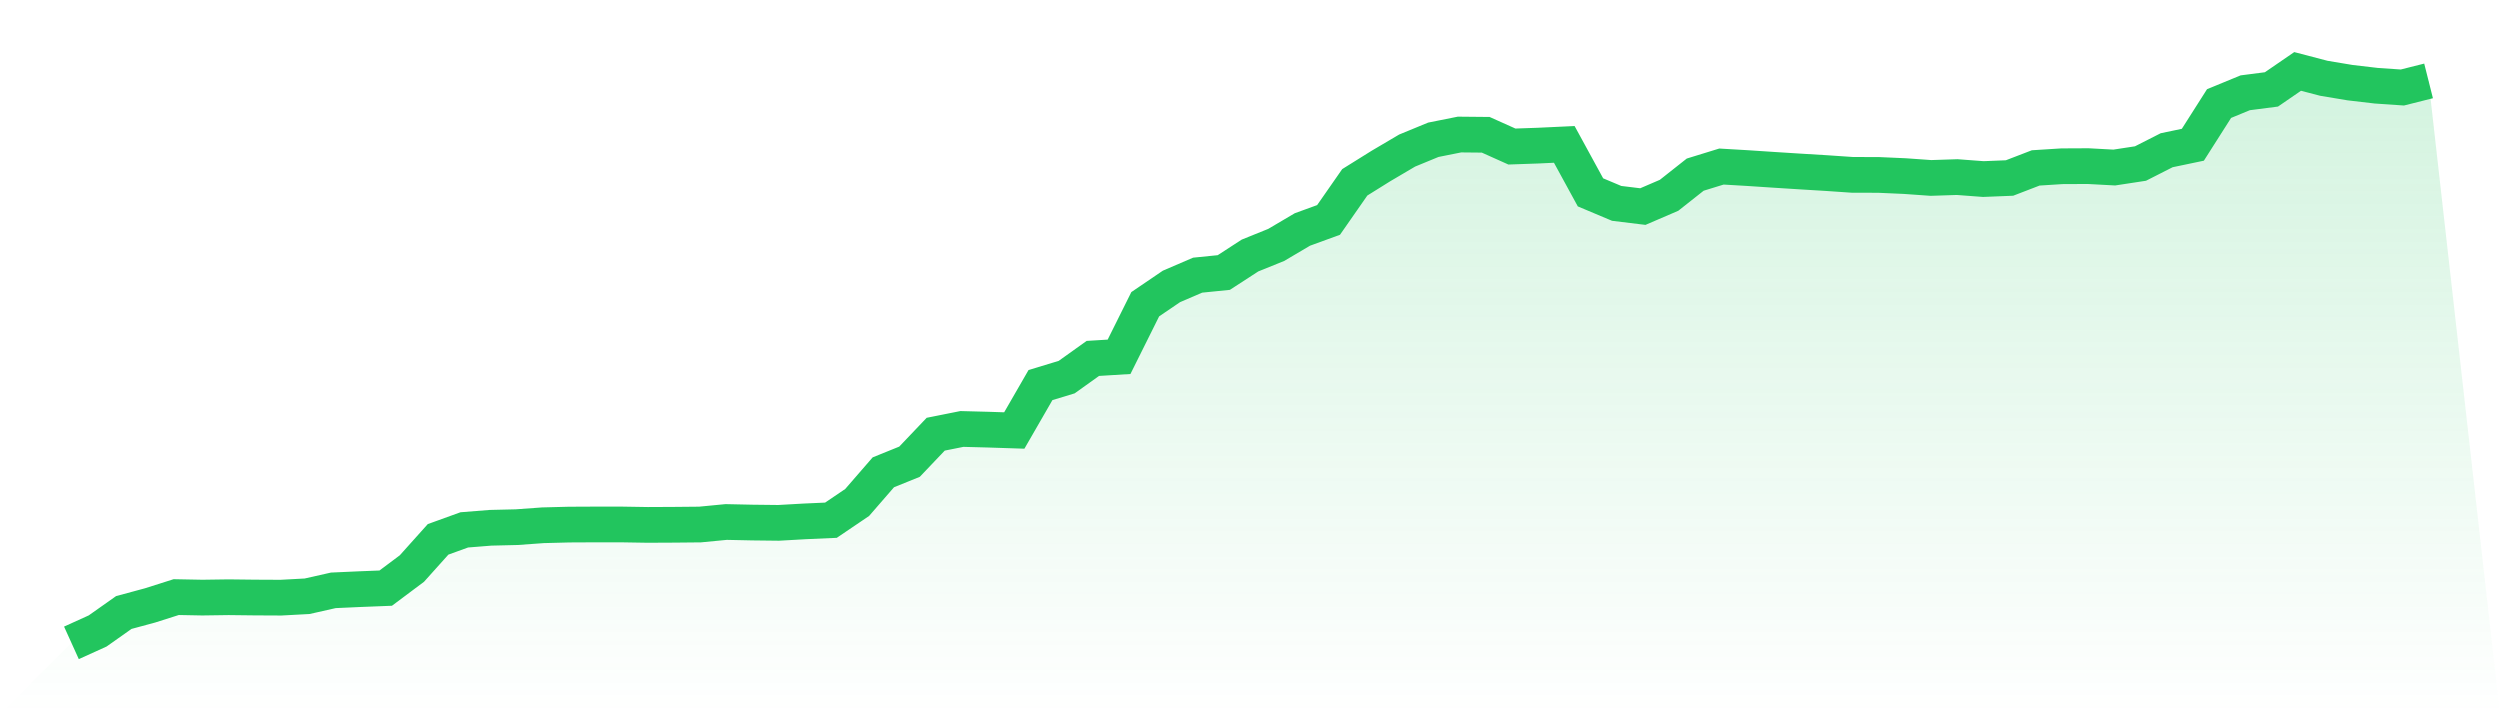 <svg viewBox="0 0 140 40" xmlns="http://www.w3.org/2000/svg">
<defs>
<linearGradient id="gradient" x1="0" x2="0" y1="0" y2="1">
<stop offset="0%" stop-color="#22c55e" stop-opacity="0.2"/>
<stop offset="100%" stop-color="#22c55e" stop-opacity="0"/>
</linearGradient>
</defs>
<path d="M4,36 L4,36 L5.467,35.335 L6.933,34.3 L8.4,33.904 L9.867,33.438 L11.333,33.466 L12.8,33.445 L14.267,33.462 L15.733,33.469 L17.2,33.39 L18.667,33.059 L20.133,32.993 L21.6,32.935 L23.067,31.838 L24.533,30.204 L26,29.673 L27.467,29.556 L28.933,29.521 L30.4,29.415 L31.867,29.377 L33.333,29.37 L34.8,29.37 L36.267,29.394 L37.733,29.387 L39.2,29.373 L40.667,29.232 L42.133,29.263 L43.6,29.28 L45.067,29.197 L46.533,29.132 L48,28.139 L49.467,26.449 L50.933,25.856 L52.4,24.315 L53.867,24.022 L55.333,24.06 L56.8,24.108 L58.267,21.564 L59.733,21.119 L61.2,20.071 L62.667,19.981 L64.133,17.037 L65.6,16.04 L67.067,15.409 L68.533,15.261 L70,14.309 L71.467,13.716 L72.933,12.851 L74.4,12.316 L75.867,10.21 L77.333,9.296 L78.8,8.431 L80.267,7.827 L81.733,7.534 L83.2,7.548 L84.667,8.206 L86.133,8.155 L87.6,8.086 L89.067,10.772 L90.533,11.389 L92,11.568 L93.467,10.937 L94.933,9.779 L96.4,9.327 L97.867,9.413 L99.333,9.51 L100.8,9.603 L102.267,9.692 L103.733,9.792 L105.2,9.796 L106.667,9.861 L108.133,9.965 L109.6,9.917 L111.067,10.027 L112.533,9.968 L114,9.403 L115.467,9.31 L116.933,9.303 L118.4,9.382 L119.867,9.158 L121.333,8.413 L122.8,8.106 L124.267,5.8 L125.733,5.196 L127.2,5.007 L128.667,4 L130.133,4.383 L131.6,4.628 L133.067,4.8 L134.533,4.9 L136,4.531 L140,40 L0,40 z" fill="url(#gradient)"/>
<path d="M4,36 L4,36 L5.467,35.335 L6.933,34.3 L8.4,33.904 L9.867,33.438 L11.333,33.466 L12.8,33.445 L14.267,33.462 L15.733,33.469 L17.2,33.39 L18.667,33.059 L20.133,32.993 L21.6,32.935 L23.067,31.838 L24.533,30.204 L26,29.673 L27.467,29.556 L28.933,29.521 L30.4,29.415 L31.867,29.377 L33.333,29.37 L34.8,29.37 L36.267,29.394 L37.733,29.387 L39.2,29.373 L40.667,29.232 L42.133,29.263 L43.6,29.28 L45.067,29.197 L46.533,29.132 L48,28.139 L49.467,26.449 L50.933,25.856 L52.4,24.315 L53.867,24.022 L55.333,24.06 L56.8,24.108 L58.267,21.564 L59.733,21.119 L61.2,20.071 L62.667,19.981 L64.133,17.037 L65.6,16.04 L67.067,15.409 L68.533,15.261 L70,14.309 L71.467,13.716 L72.933,12.851 L74.4,12.316 L75.867,10.21 L77.333,9.296 L78.8,8.431 L80.267,7.827 L81.733,7.534 L83.2,7.548 L84.667,8.206 L86.133,8.155 L87.6,8.086 L89.067,10.772 L90.533,11.389 L92,11.568 L93.467,10.937 L94.933,9.779 L96.4,9.327 L97.867,9.413 L99.333,9.51 L100.8,9.603 L102.267,9.692 L103.733,9.792 L105.2,9.796 L106.667,9.861 L108.133,9.965 L109.6,9.917 L111.067,10.027 L112.533,9.968 L114,9.403 L115.467,9.31 L116.933,9.303 L118.4,9.382 L119.867,9.158 L121.333,8.413 L122.8,8.106 L124.267,5.8 L125.733,5.196 L127.2,5.007 L128.667,4 L130.133,4.383 L131.6,4.628 L133.067,4.8 L134.533,4.9 L136,4.531" fill="none" stroke="#22c55e" stroke-width="2"/>
</svg>
